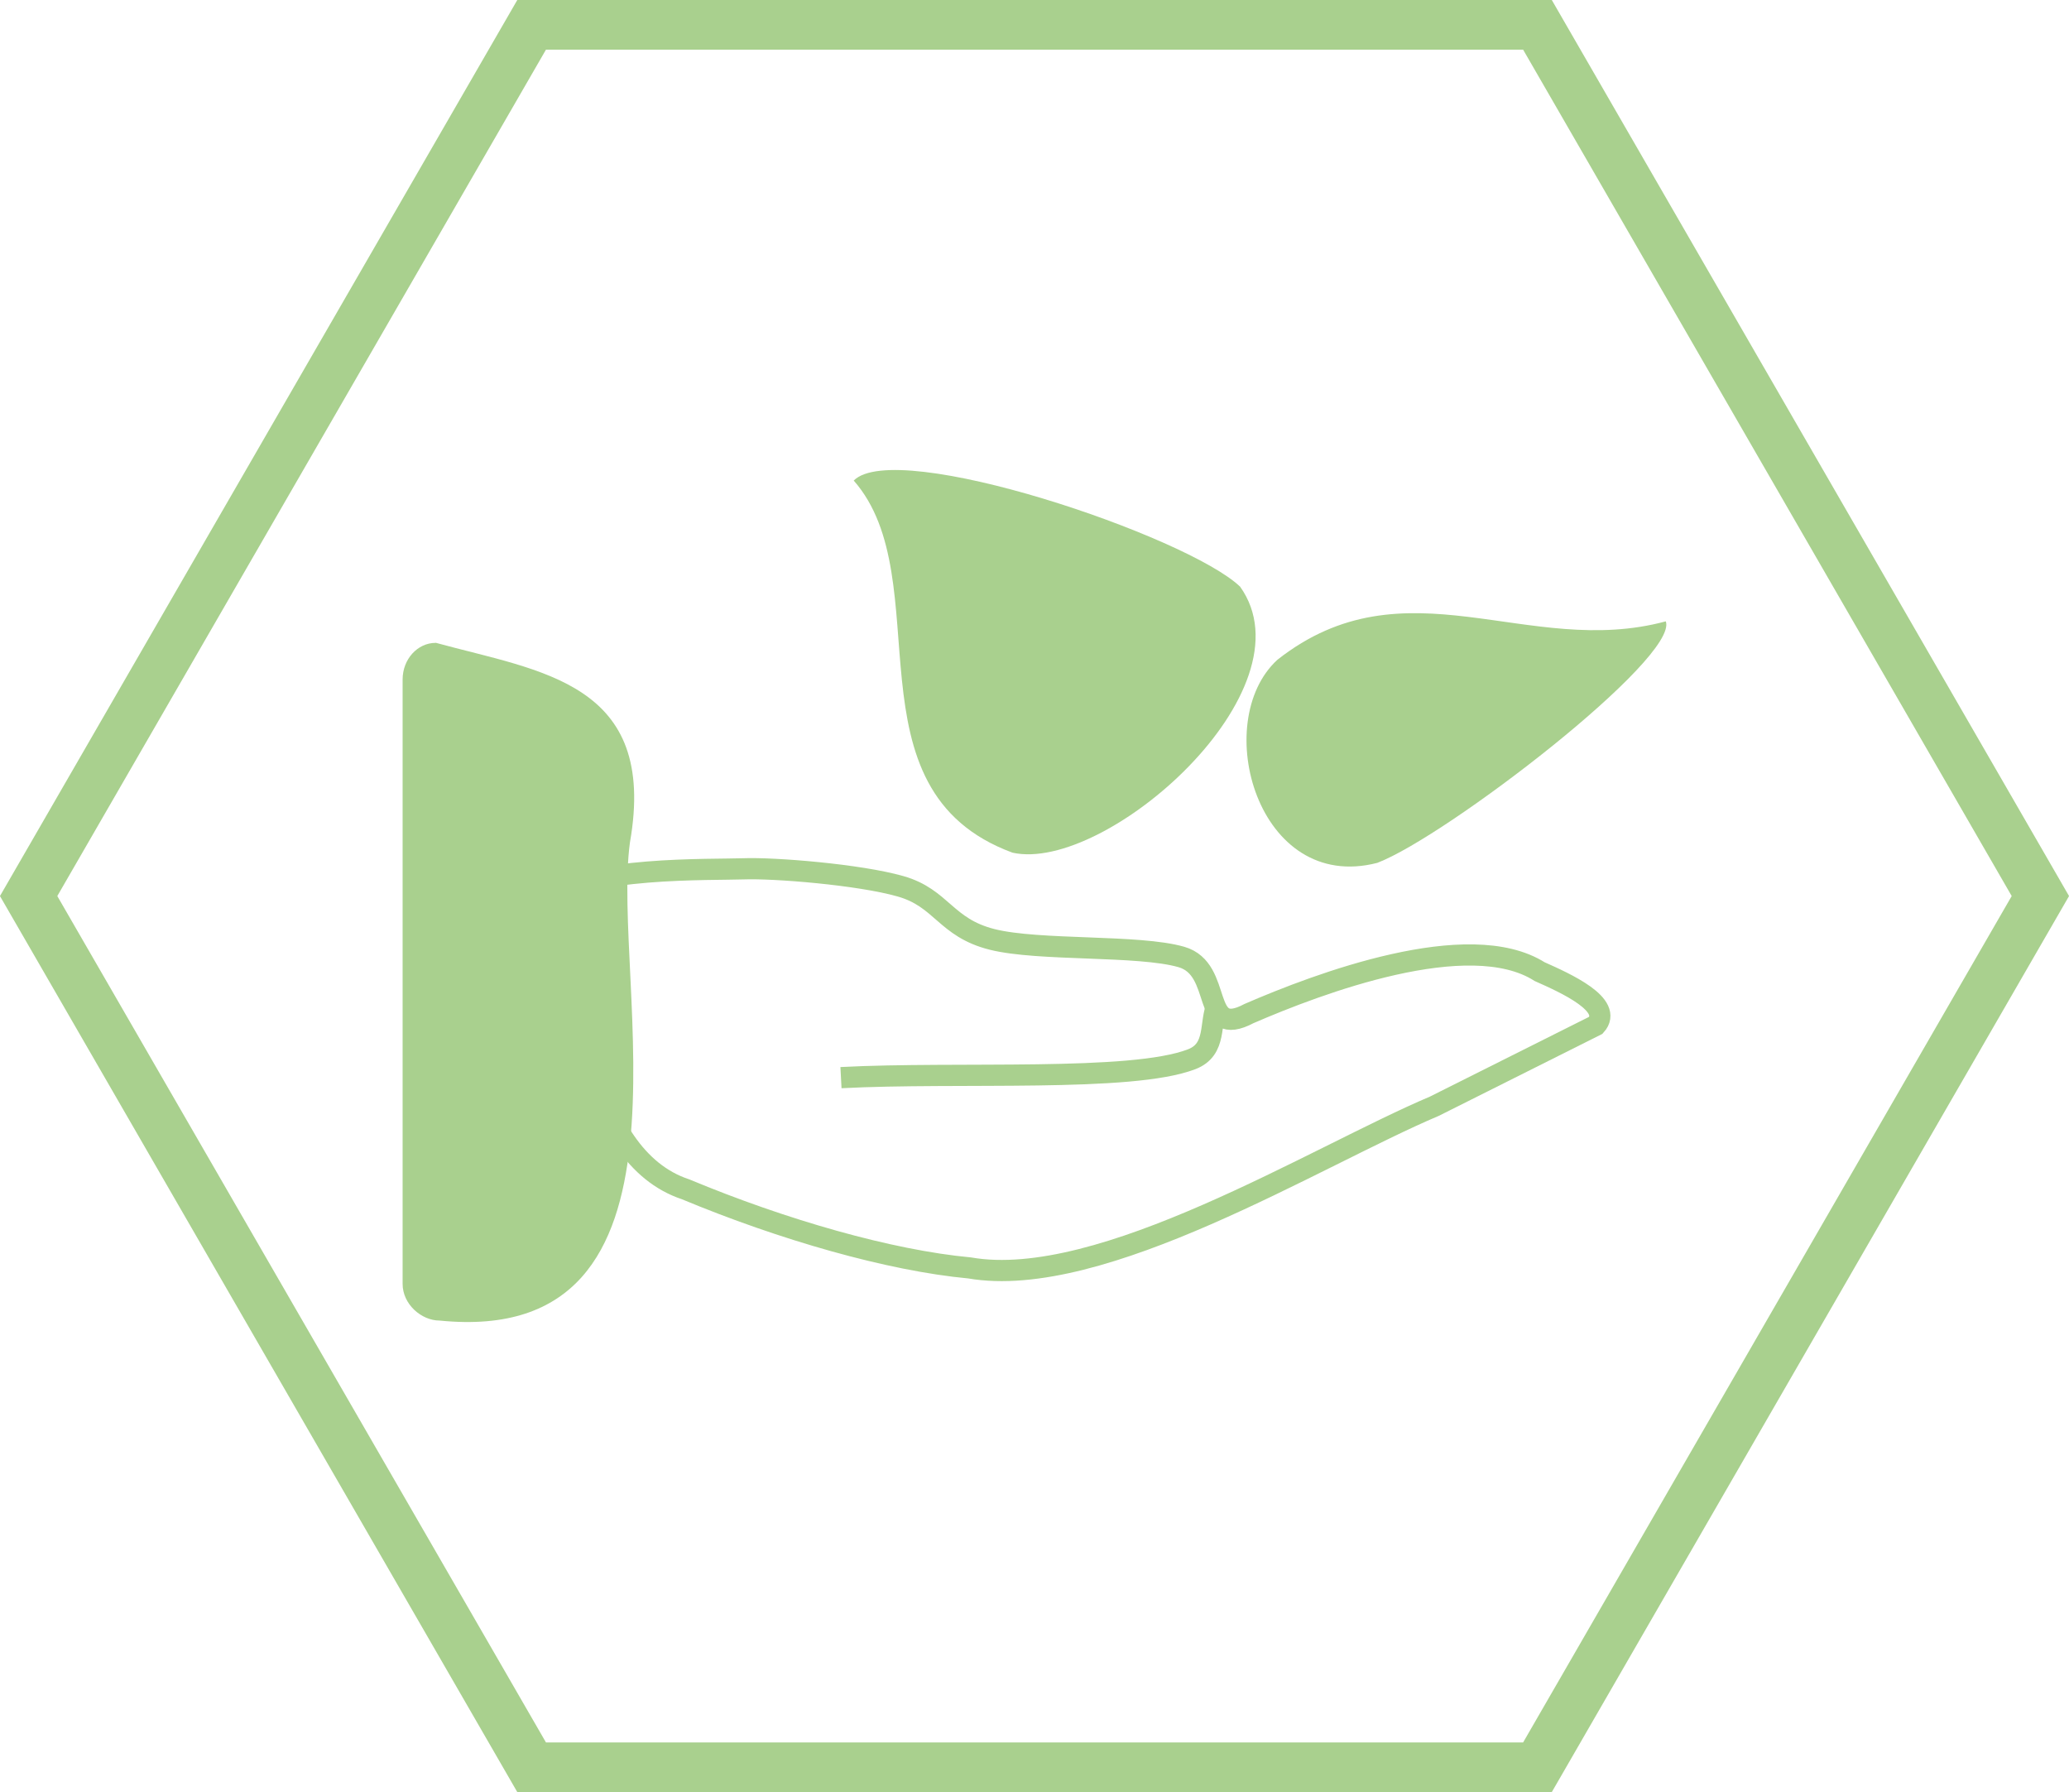 <?xml version="1.0" encoding="UTF-8"?><svg id="Ebene_1" xmlns="http://www.w3.org/2000/svg" viewBox="0 0 250.01 216.51"><path d="m122.35,103.02c-20.58-7.58-8.66-32.97-19.19-44.96,5.14-5.18,40.29,6.71,46.69,12.82,8.91,12.49-16.23,34.64-27.5,32.14h0Z" fill="#a9d08e" fill-rule="evenodd" stroke-width="0"/><path d="m66.99,108.58c3.12-3.9,19.22-3.47,22.86-3.61,3.64-.14,13.95.68,18.96,2.11,5.01,1.42,5.42,5,11.08,6.42,5.66,1.42,17.68.63,22.86,2.12,5.17,1.49,2.21,10,8.19,6.83,8.33-3.61,26.53-10.49,35.1-5.06,3.15,1.4,9.01,4.03,6.79,6.49l-19.5,9.77c-14.38,6.09-40.22,22.31-56.17,19.54-9.67-.9-22.58-4.61-34.32-9.5-12.2-4.04-13.22-24.65-15.84-35.11h0Z" fill="none" stroke="#a9d08e" stroke-miterlimit="8" stroke-width="2.56"/><path d="m154.36,79.71c15.47-12.16,30.23-.12,46.93-4.64,1.57,4.43-26.51,25.99-34.86,29.18-14.46,3.74-20.25-17.05-12.07-24.54h0Z" fill="#a9d08e" fill-rule="evenodd" stroke-width="0"/><path d="m52.65,77.66c12.69,3.48,26.87,4.76,23.47,24.12-2.31,16.83,9.97,61.09-23,57.77-2.21,0-4.47-1.98-4.47-4.43v-73.02c0-2.45,1.79-4.43,4-4.43Z" fill="#a9d08e" fill-rule="evenodd" stroke-width="0"/><path d="m101.62,130.2c14.12-.74,35.06.59,42.37-2.22,3.13-1.2,2.08-4.44,3.13-6.65" fill="none" stroke="#a9d08e" stroke-miterlimit="8" stroke-width="2.56"/><path d="m64.24,3h121.54l60.77,105.26-60.77,105.26h-121.54L3.46,108.26,64.24,3h0Z" fill="none" stroke="#a9d08e" stroke-miterlimit="10" stroke-width="6"/></svg>